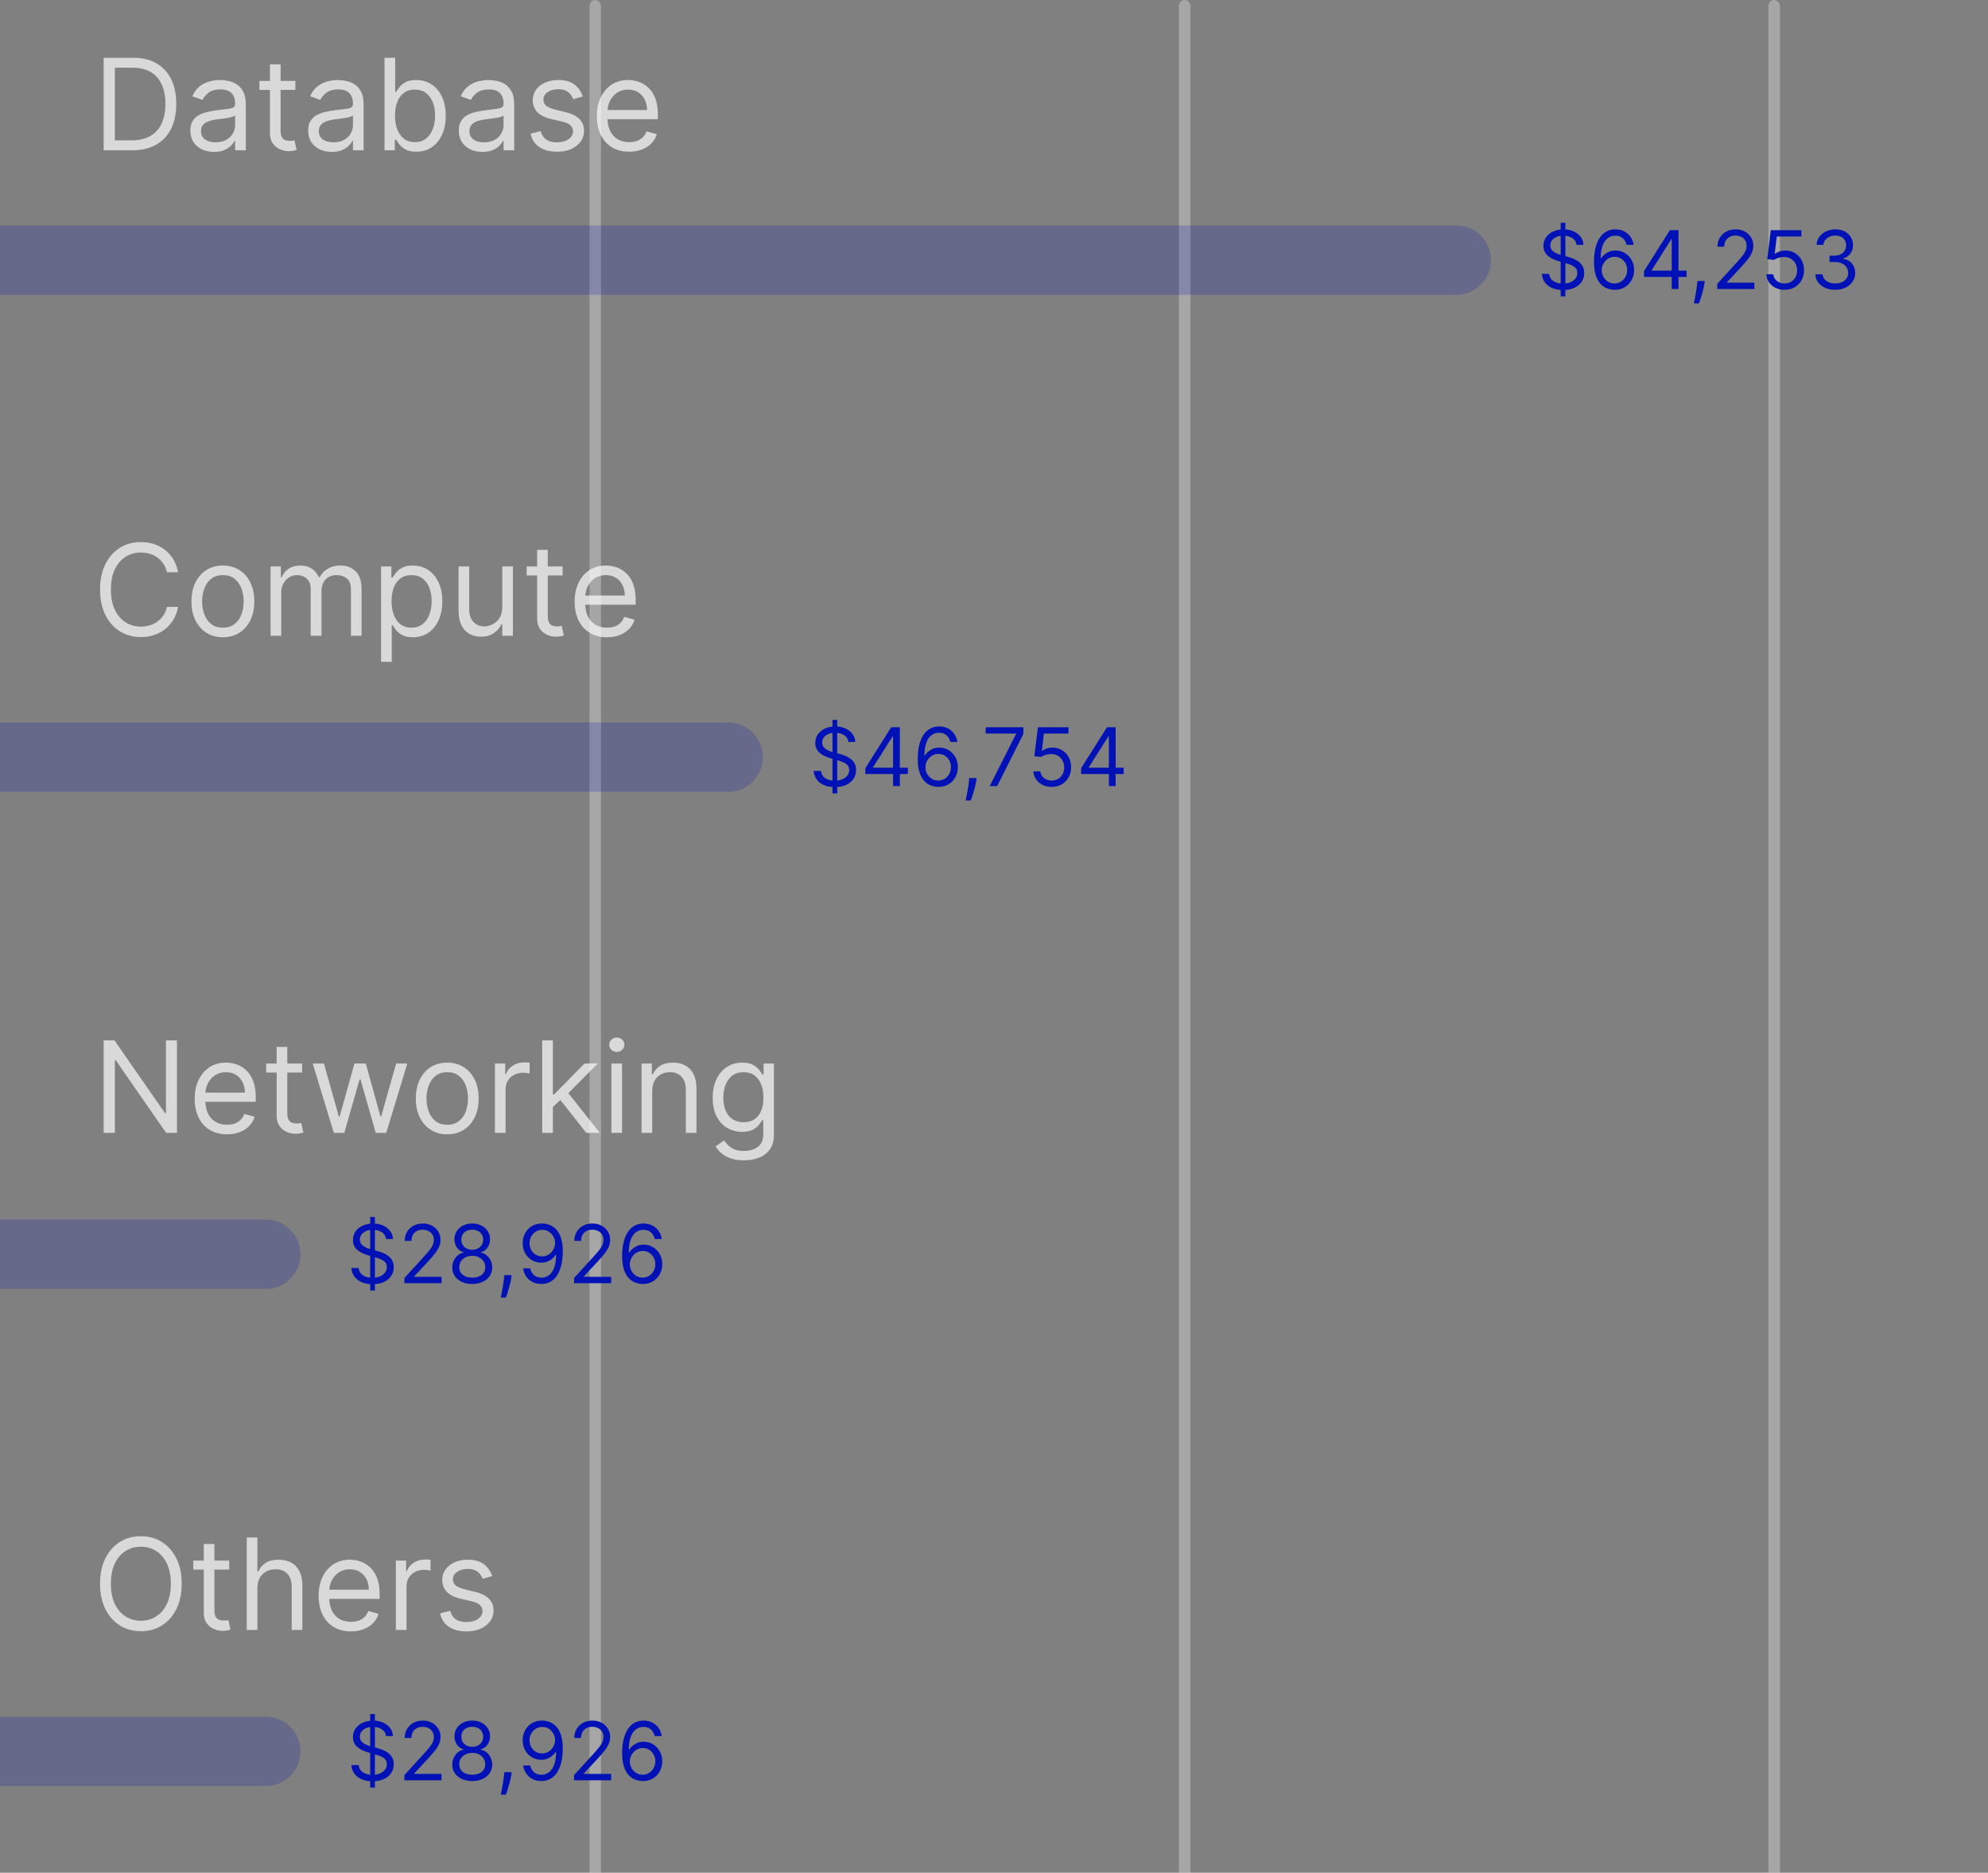 <svg width="172" height="162" viewBox="0 0 172 162" fill="none" xmlns="http://www.w3.org/2000/svg">
<rect x="0" y="0" width="172" height="162" fill="#808080" stroke="none"/>
<g clip-path="url(#clip0_1492_1084)">
<rect opacity="0.3" x="51" width="1" height="180" rx="0.5" fill="white"/>
<rect opacity="0.3" x="102" width="1" height="180" rx="0.5" fill="white"/>
<rect opacity="0.3" x="153" width="1" height="180" rx="0.5" fill="white"/>
<path opacity="0.7" d="M11.438 13H8.969V5H11.547C12.323 5 12.987 5.16 13.539 5.48C14.091 5.798 14.514 6.255 14.809 6.852C15.103 7.445 15.25 8.156 15.25 8.984C15.25 9.818 15.102 10.535 14.805 11.137C14.508 11.736 14.075 12.197 13.508 12.52C12.94 12.84 12.25 13 11.438 13ZM9.938 12.141H11.375C12.037 12.141 12.585 12.013 13.02 11.758C13.454 11.503 13.779 11.139 13.992 10.668C14.206 10.197 14.312 9.635 14.312 8.984C14.312 8.339 14.207 7.783 13.996 7.316C13.785 6.848 13.47 6.488 13.051 6.238C12.632 5.986 12.109 5.859 11.484 5.859H9.938V12.141ZM18.516 13.141C18.135 13.141 17.79 13.069 17.48 12.926C17.171 12.78 16.924 12.57 16.742 12.297C16.56 12.021 16.469 11.688 16.469 11.297C16.469 10.953 16.537 10.675 16.672 10.461C16.807 10.245 16.988 10.075 17.215 9.953C17.441 9.831 17.691 9.74 17.965 9.68C18.241 9.617 18.518 9.568 18.797 9.531C19.162 9.484 19.457 9.449 19.684 9.426C19.913 9.4 20.079 9.357 20.184 9.297C20.29 9.237 20.344 9.133 20.344 8.984V8.953C20.344 8.568 20.238 8.268 20.027 8.055C19.819 7.841 19.503 7.734 19.078 7.734C18.638 7.734 18.293 7.831 18.043 8.023C17.793 8.216 17.617 8.422 17.516 8.641L16.641 8.328C16.797 7.964 17.005 7.68 17.266 7.477C17.529 7.271 17.815 7.128 18.125 7.047C18.438 6.964 18.745 6.922 19.047 6.922C19.24 6.922 19.461 6.945 19.711 6.992C19.963 7.036 20.207 7.129 20.441 7.27C20.678 7.41 20.875 7.622 21.031 7.906C21.188 8.19 21.266 8.57 21.266 9.047V13H20.344V12.188H20.297C20.234 12.318 20.13 12.457 19.984 12.605C19.838 12.754 19.645 12.88 19.402 12.984C19.16 13.088 18.865 13.141 18.516 13.141ZM18.656 12.312C19.021 12.312 19.328 12.241 19.578 12.098C19.831 11.954 20.021 11.77 20.148 11.543C20.279 11.316 20.344 11.078 20.344 10.828V9.984C20.305 10.031 20.219 10.074 20.086 10.113C19.956 10.15 19.805 10.182 19.633 10.211C19.463 10.237 19.298 10.26 19.137 10.281C18.978 10.3 18.849 10.315 18.75 10.328C18.51 10.359 18.287 10.41 18.078 10.48C17.872 10.548 17.706 10.651 17.578 10.789C17.453 10.925 17.391 11.109 17.391 11.344C17.391 11.664 17.509 11.906 17.746 12.07C17.986 12.232 18.289 12.312 18.656 12.312ZM25.558 7V7.781H22.448V7H25.558ZM23.355 5.562H24.276V11.281C24.276 11.542 24.314 11.737 24.39 11.867C24.468 11.995 24.567 12.081 24.686 12.125C24.809 12.167 24.938 12.188 25.073 12.188C25.175 12.188 25.258 12.182 25.323 12.172C25.388 12.159 25.44 12.148 25.48 12.141L25.667 12.969C25.605 12.992 25.517 13.016 25.405 13.039C25.293 13.065 25.151 13.078 24.98 13.078C24.719 13.078 24.464 13.022 24.214 12.91C23.966 12.798 23.761 12.628 23.597 12.398C23.435 12.169 23.355 11.88 23.355 11.531V5.562ZM28.71 13.141C28.33 13.141 27.985 13.069 27.675 12.926C27.365 12.78 27.119 12.57 26.936 12.297C26.754 12.021 26.663 11.688 26.663 11.297C26.663 10.953 26.731 10.675 26.866 10.461C27.002 10.245 27.183 10.075 27.409 9.953C27.636 9.831 27.886 9.74 28.159 9.68C28.435 9.617 28.713 9.568 28.991 9.531C29.356 9.484 29.651 9.449 29.878 9.426C30.107 9.4 30.274 9.357 30.378 9.297C30.485 9.237 30.538 9.133 30.538 8.984V8.953C30.538 8.568 30.433 8.268 30.222 8.055C30.013 7.841 29.697 7.734 29.273 7.734C28.832 7.734 28.487 7.831 28.237 8.023C27.987 8.216 27.811 8.422 27.71 8.641L26.835 8.328C26.991 7.964 27.2 7.68 27.46 7.477C27.723 7.271 28.009 7.128 28.319 7.047C28.632 6.964 28.939 6.922 29.241 6.922C29.434 6.922 29.655 6.945 29.905 6.992C30.158 7.036 30.401 7.129 30.636 7.27C30.873 7.41 31.069 7.622 31.226 7.906C31.382 8.19 31.46 8.57 31.46 9.047V13H30.538V12.188H30.491C30.429 12.318 30.325 12.457 30.179 12.605C30.033 12.754 29.839 12.88 29.597 12.984C29.355 13.088 29.059 13.141 28.71 13.141ZM28.851 12.312C29.215 12.312 29.523 12.241 29.773 12.098C30.025 11.954 30.215 11.77 30.343 11.543C30.473 11.316 30.538 11.078 30.538 10.828V9.984C30.499 10.031 30.413 10.074 30.28 10.113C30.15 10.15 29.999 10.182 29.827 10.211C29.658 10.237 29.492 10.26 29.331 10.281C29.172 10.3 29.043 10.315 28.944 10.328C28.705 10.359 28.481 10.41 28.273 10.48C28.067 10.548 27.9 10.651 27.773 10.789C27.648 10.925 27.585 11.109 27.585 11.344C27.585 11.664 27.703 11.906 27.94 12.07C28.18 12.232 28.483 12.312 28.851 12.312ZM33.268 13V5H34.19V7.953H34.268C34.335 7.849 34.429 7.716 34.549 7.555C34.671 7.391 34.846 7.245 35.072 7.117C35.301 6.987 35.611 6.922 36.002 6.922C36.507 6.922 36.953 7.048 37.338 7.301C37.723 7.553 38.024 7.911 38.24 8.375C38.456 8.839 38.565 9.385 38.565 10.016C38.565 10.651 38.456 11.202 38.24 11.668C38.024 12.132 37.725 12.491 37.342 12.746C36.959 12.999 36.518 13.125 36.018 13.125C35.632 13.125 35.324 13.061 35.092 12.934C34.86 12.803 34.682 12.656 34.557 12.492C34.432 12.325 34.335 12.188 34.268 12.078H34.158V13H33.268ZM34.174 10C34.174 10.453 34.24 10.853 34.373 11.199C34.506 11.543 34.7 11.812 34.955 12.008C35.21 12.2 35.523 12.297 35.893 12.297C36.278 12.297 36.6 12.195 36.857 11.992C37.118 11.787 37.313 11.51 37.443 11.164C37.576 10.815 37.643 10.427 37.643 10C37.643 9.578 37.578 9.198 37.447 8.859C37.32 8.518 37.126 8.249 36.865 8.051C36.607 7.85 36.283 7.75 35.893 7.75C35.518 7.75 35.203 7.845 34.947 8.035C34.692 8.223 34.499 8.486 34.369 8.824C34.239 9.16 34.174 9.552 34.174 10ZM41.74 13.141C41.36 13.141 41.015 13.069 40.705 12.926C40.395 12.78 40.149 12.57 39.967 12.297C39.785 12.021 39.693 11.688 39.693 11.297C39.693 10.953 39.761 10.675 39.897 10.461C40.032 10.245 40.213 10.075 40.44 9.953C40.666 9.831 40.916 9.74 41.19 9.68C41.465 9.617 41.743 9.568 42.022 9.531C42.386 9.484 42.682 9.449 42.908 9.426C43.137 9.4 43.304 9.357 43.408 9.297C43.515 9.237 43.568 9.133 43.568 8.984V8.953C43.568 8.568 43.463 8.268 43.252 8.055C43.044 7.841 42.727 7.734 42.303 7.734C41.863 7.734 41.518 7.831 41.268 8.023C41.018 8.216 40.842 8.422 40.74 8.641L39.865 8.328C40.022 7.964 40.23 7.68 40.49 7.477C40.753 7.271 41.04 7.128 41.35 7.047C41.662 6.964 41.969 6.922 42.272 6.922C42.464 6.922 42.685 6.945 42.935 6.992C43.188 7.036 43.432 7.129 43.666 7.27C43.903 7.41 44.1 7.622 44.256 7.906C44.412 8.19 44.49 8.57 44.49 9.047V13H43.568V12.188H43.522C43.459 12.318 43.355 12.457 43.209 12.605C43.063 12.754 42.869 12.88 42.627 12.984C42.385 13.088 42.089 13.141 41.74 13.141ZM41.881 12.312C42.245 12.312 42.553 12.241 42.803 12.098C43.055 11.954 43.245 11.77 43.373 11.543C43.503 11.316 43.568 11.078 43.568 10.828V9.984C43.529 10.031 43.443 10.074 43.31 10.113C43.18 10.15 43.029 10.182 42.857 10.211C42.688 10.237 42.523 10.26 42.361 10.281C42.203 10.3 42.074 10.315 41.975 10.328C41.735 10.359 41.511 10.41 41.303 10.48C41.097 10.548 40.93 10.651 40.803 10.789C40.678 10.925 40.615 11.109 40.615 11.344C40.615 11.664 40.734 11.906 40.971 12.07C41.21 12.232 41.514 12.312 41.881 12.312ZM50.423 8.344L49.595 8.578C49.543 8.44 49.466 8.306 49.364 8.176C49.265 8.043 49.13 7.934 48.958 7.848C48.786 7.762 48.566 7.719 48.298 7.719C47.931 7.719 47.625 7.803 47.38 7.973C47.138 8.139 47.017 8.352 47.017 8.609C47.017 8.839 47.1 9.02 47.267 9.152C47.433 9.285 47.694 9.396 48.048 9.484L48.938 9.703C49.475 9.833 49.875 10.033 50.138 10.301C50.401 10.566 50.532 10.909 50.532 11.328C50.532 11.672 50.433 11.979 50.235 12.25C50.04 12.521 49.767 12.734 49.415 12.891C49.063 13.047 48.655 13.125 48.188 13.125C47.577 13.125 47.07 12.992 46.669 12.727C46.268 12.461 46.014 12.073 45.907 11.562L46.782 11.344C46.866 11.667 47.023 11.909 47.255 12.07C47.489 12.232 47.795 12.312 48.173 12.312C48.602 12.312 48.944 12.221 49.196 12.039C49.452 11.854 49.579 11.633 49.579 11.375C49.579 11.167 49.506 10.992 49.36 10.852C49.215 10.708 48.991 10.602 48.688 10.531L47.688 10.297C47.139 10.167 46.735 9.965 46.477 9.691C46.222 9.415 46.095 9.07 46.095 8.656C46.095 8.318 46.19 8.018 46.38 7.758C46.573 7.497 46.834 7.293 47.165 7.145C47.498 6.996 47.876 6.922 48.298 6.922C48.892 6.922 49.358 7.052 49.696 7.312C50.037 7.573 50.28 7.917 50.423 8.344ZM54.435 13.125C53.857 13.125 53.359 12.997 52.94 12.742C52.523 12.484 52.201 12.125 51.975 11.664C51.751 11.2 51.639 10.662 51.639 10.047C51.639 9.432 51.751 8.891 51.975 8.422C52.201 7.951 52.516 7.583 52.92 7.32C53.326 7.055 53.8 6.922 54.342 6.922C54.654 6.922 54.963 6.974 55.268 7.078C55.572 7.182 55.85 7.352 56.1 7.586C56.35 7.818 56.549 8.125 56.697 8.508C56.846 8.891 56.92 9.362 56.92 9.922V10.312H52.295V9.516H55.982C55.982 9.177 55.915 8.875 55.779 8.609C55.647 8.344 55.456 8.134 55.209 7.98C54.964 7.827 54.675 7.75 54.342 7.75C53.975 7.75 53.657 7.841 53.389 8.023C53.123 8.203 52.919 8.438 52.775 8.727C52.632 9.016 52.56 9.326 52.56 9.656V10.188C52.56 10.641 52.639 11.025 52.795 11.34C52.954 11.652 53.174 11.891 53.455 12.055C53.736 12.216 54.063 12.297 54.435 12.297C54.678 12.297 54.897 12.263 55.092 12.195C55.29 12.125 55.46 12.021 55.603 11.883C55.747 11.742 55.857 11.568 55.935 11.359L56.826 11.609C56.732 11.912 56.575 12.177 56.353 12.406C56.132 12.633 55.859 12.81 55.533 12.938C55.208 13.062 54.842 13.125 54.435 13.125Z" fill="white"/>
<path opacity="0.2" d="M0 19.5H126C127.657 19.5 129 20.843 129 22.5V22.5C129 24.157 127.657 25.5 126 25.5H0V19.5Z" fill="#0012B6"/>
<path d="M135.028 25.636V19.273H135.436V25.636H135.028ZM136.401 21.182C136.371 20.93 136.25 20.734 136.038 20.595C135.826 20.456 135.565 20.386 135.257 20.386C135.032 20.386 134.835 20.423 134.665 20.496C134.498 20.569 134.367 20.669 134.273 20.797C134.18 20.924 134.134 21.069 134.134 21.232C134.134 21.367 134.166 21.484 134.23 21.582C134.297 21.678 134.381 21.759 134.484 21.823C134.587 21.886 134.694 21.938 134.807 21.98C134.92 22.02 135.023 22.052 135.118 22.077L135.635 22.216C135.768 22.251 135.915 22.299 136.077 22.36C136.241 22.421 136.398 22.505 136.547 22.611C136.698 22.716 136.822 22.85 136.92 23.014C137.018 23.178 137.067 23.379 137.067 23.618C137.067 23.893 136.995 24.142 136.85 24.364C136.708 24.586 136.499 24.762 136.224 24.893C135.951 25.024 135.618 25.09 135.227 25.09C134.863 25.09 134.547 25.031 134.28 24.913C134.015 24.795 133.806 24.631 133.654 24.421C133.503 24.21 133.418 23.966 133.398 23.688H134.034C134.051 23.88 134.115 24.039 134.228 24.165C134.342 24.289 134.487 24.382 134.661 24.443C134.836 24.503 135.025 24.533 135.227 24.533C135.463 24.533 135.674 24.495 135.861 24.418C136.048 24.34 136.197 24.233 136.306 24.095C136.415 23.956 136.47 23.794 136.47 23.608C136.47 23.439 136.423 23.301 136.328 23.195C136.234 23.089 136.11 23.003 135.956 22.937C135.801 22.87 135.635 22.812 135.456 22.763L134.83 22.584C134.432 22.47 134.117 22.306 133.885 22.094C133.653 21.882 133.537 21.604 133.537 21.261C133.537 20.976 133.614 20.728 133.768 20.516C133.924 20.302 134.133 20.136 134.395 20.018C134.658 19.899 134.952 19.84 135.277 19.84C135.605 19.84 135.897 19.898 136.152 20.016C136.407 20.132 136.609 20.291 136.759 20.493C136.909 20.695 136.989 20.925 136.997 21.182H136.401ZM139.681 25.07C139.472 25.066 139.264 25.026 139.055 24.95C138.846 24.874 138.655 24.746 138.483 24.565C138.311 24.383 138.172 24.137 138.068 23.827C137.964 23.515 137.911 23.124 137.911 22.653C137.911 22.203 137.954 21.803 138.038 21.455C138.123 21.106 138.245 20.811 138.406 20.573C138.567 20.332 138.761 20.15 138.988 20.026C139.216 19.902 139.474 19.84 139.761 19.84C140.046 19.84 140.299 19.897 140.521 20.011C140.745 20.124 140.927 20.281 141.068 20.483C141.209 20.686 141.3 20.918 141.342 21.182H140.735C140.679 20.953 140.569 20.763 140.407 20.613C140.245 20.462 140.029 20.386 139.761 20.386C139.366 20.386 139.056 20.558 138.829 20.901C138.603 21.244 138.49 21.725 138.488 22.345H138.528C138.621 22.204 138.731 22.084 138.858 21.985C138.988 21.884 139.13 21.806 139.286 21.751C139.442 21.696 139.607 21.669 139.781 21.669C140.072 21.669 140.339 21.742 140.581 21.888C140.823 22.032 141.017 22.232 141.163 22.487C141.309 22.74 141.381 23.031 141.381 23.359C141.381 23.674 141.311 23.963 141.17 24.224C141.029 24.485 140.831 24.692 140.576 24.846C140.323 24.998 140.024 25.073 139.681 25.07ZM139.681 24.523C139.89 24.523 140.077 24.471 140.243 24.366C140.41 24.262 140.542 24.122 140.638 23.946C140.736 23.77 140.785 23.575 140.785 23.359C140.785 23.149 140.738 22.957 140.643 22.785C140.55 22.611 140.422 22.473 140.258 22.37C140.095 22.267 139.91 22.216 139.701 22.216C139.544 22.216 139.397 22.247 139.261 22.31C139.125 22.372 139.006 22.456 138.903 22.564C138.802 22.672 138.723 22.795 138.665 22.934C138.607 23.072 138.578 23.217 138.578 23.369C138.578 23.572 138.625 23.76 138.719 23.936C138.815 24.112 138.946 24.253 139.112 24.361C139.279 24.469 139.469 24.523 139.681 24.523ZM142.24 23.956V23.449L144.477 19.909H144.845V20.695H144.596L142.906 23.369V23.409H145.919V23.956H142.24ZM144.636 25V23.802V23.566V19.909H145.223V25H144.636ZM147.496 24.304L147.456 24.572C147.428 24.761 147.385 24.963 147.327 25.179C147.271 25.394 147.212 25.597 147.15 25.788C147.089 25.979 147.039 26.13 146.999 26.243H146.551C146.573 26.137 146.601 25.997 146.636 25.823C146.671 25.649 146.705 25.454 146.74 25.239C146.777 25.025 146.807 24.806 146.83 24.582L146.86 24.304H147.496ZM148.573 25V24.553L150.253 22.713C150.45 22.498 150.613 22.31 150.741 22.151C150.868 21.991 150.963 21.84 151.024 21.699C151.087 21.556 151.118 21.407 151.118 21.251C151.118 21.072 151.075 20.918 150.989 20.787C150.905 20.656 150.789 20.555 150.641 20.483C150.494 20.412 150.328 20.376 150.144 20.376C149.948 20.376 149.778 20.417 149.632 20.498C149.488 20.578 149.376 20.69 149.296 20.834C149.218 20.978 149.179 21.147 149.179 21.341H148.593C148.593 21.043 148.662 20.781 148.799 20.555C148.937 20.33 149.124 20.154 149.361 20.028C149.6 19.902 149.867 19.84 150.164 19.84C150.462 19.84 150.726 19.902 150.957 20.028C151.187 20.154 151.368 20.324 151.499 20.538C151.63 20.752 151.695 20.99 151.695 21.251C151.695 21.439 151.661 21.622 151.593 21.801C151.527 21.978 151.411 22.176 151.245 22.395C151.081 22.612 150.853 22.877 150.562 23.19L149.418 24.413V24.453H151.785V25H148.573ZM154.402 25.07C154.11 25.07 153.848 25.012 153.614 24.896C153.38 24.78 153.193 24.62 153.052 24.418C152.911 24.216 152.834 23.986 152.821 23.727H153.418C153.441 23.958 153.545 24.148 153.731 24.299C153.918 24.448 154.142 24.523 154.402 24.523C154.611 24.523 154.796 24.474 154.959 24.376C155.123 24.278 155.251 24.144 155.344 23.973C155.439 23.801 155.486 23.606 155.486 23.389C155.486 23.167 155.437 22.969 155.339 22.795C155.243 22.619 155.111 22.481 154.941 22.38C154.772 22.279 154.579 22.227 154.362 22.226C154.207 22.224 154.047 22.248 153.883 22.298C153.718 22.346 153.583 22.408 153.477 22.484L152.901 22.415L153.209 19.909H155.854V20.456H153.726L153.547 21.957H153.577C153.681 21.875 153.812 21.806 153.97 21.751C154.127 21.696 154.291 21.669 154.462 21.669C154.773 21.669 155.051 21.744 155.294 21.893C155.54 22.04 155.732 22.242 155.871 22.499C156.012 22.756 156.082 23.049 156.082 23.379C156.082 23.704 156.01 23.994 155.864 24.249C155.72 24.503 155.521 24.703 155.267 24.851C155.014 24.997 154.725 25.07 154.402 25.07ZM158.79 25.07C158.462 25.07 158.17 25.013 157.913 24.901C157.657 24.788 157.454 24.631 157.304 24.431C157.154 24.229 157.073 23.994 157.06 23.727H157.686C157.7 23.891 157.756 24.033 157.855 24.152C157.955 24.27 158.085 24.361 158.246 24.426C158.406 24.49 158.585 24.523 158.78 24.523C158.999 24.523 159.193 24.485 159.362 24.408C159.531 24.332 159.663 24.226 159.76 24.09C159.856 23.954 159.904 23.797 159.904 23.618C159.904 23.431 159.857 23.266 159.765 23.123C159.672 22.979 159.536 22.866 159.357 22.785C159.178 22.704 158.959 22.663 158.701 22.663H158.293V22.116H158.701C158.903 22.116 159.08 22.08 159.233 22.007C159.387 21.934 159.507 21.831 159.593 21.699C159.681 21.566 159.725 21.41 159.725 21.232C159.725 21.059 159.687 20.909 159.61 20.782C159.534 20.654 159.426 20.555 159.287 20.483C159.15 20.412 158.987 20.376 158.8 20.376C158.624 20.376 158.459 20.409 158.303 20.473C158.149 20.536 158.023 20.628 157.925 20.749C157.827 20.869 157.774 21.013 157.766 21.182H157.169C157.179 20.915 157.26 20.681 157.411 20.481C157.561 20.279 157.759 20.121 158.002 20.009C158.247 19.896 158.517 19.84 158.81 19.84C159.125 19.84 159.395 19.903 159.62 20.031C159.846 20.157 160.019 20.323 160.14 20.53C160.261 20.738 160.321 20.961 160.321 21.202C160.321 21.488 160.246 21.733 160.095 21.935C159.946 22.137 159.743 22.277 159.486 22.355V22.395C159.808 22.448 160.059 22.585 160.239 22.805C160.42 23.024 160.51 23.295 160.51 23.618C160.51 23.895 160.435 24.143 160.284 24.364C160.135 24.582 159.931 24.755 159.673 24.881C159.414 25.007 159.12 25.07 158.79 25.07Z" fill="#0012B6"/>
<path opacity="0.7" d="M15.406 49.5H14.438C14.38 49.221 14.28 48.977 14.137 48.766C13.996 48.555 13.824 48.378 13.621 48.234C13.421 48.089 13.198 47.979 12.953 47.906C12.708 47.833 12.453 47.797 12.188 47.797C11.703 47.797 11.264 47.919 10.871 48.164C10.48 48.409 10.169 48.77 9.938 49.246C9.708 49.723 9.594 50.307 9.594 51C9.594 51.693 9.708 52.277 9.938 52.754C10.169 53.23 10.48 53.591 10.871 53.836C11.264 54.081 11.703 54.203 12.188 54.203C12.453 54.203 12.708 54.167 12.953 54.094C13.198 54.021 13.421 53.913 13.621 53.77C13.824 53.624 13.996 53.445 14.137 53.234C14.28 53.021 14.38 52.776 14.438 52.5H15.406C15.333 52.909 15.2 53.275 15.008 53.598C14.815 53.921 14.575 54.195 14.289 54.422C14.003 54.646 13.681 54.816 13.324 54.934C12.97 55.051 12.591 55.109 12.188 55.109C11.505 55.109 10.898 54.943 10.367 54.609C9.836 54.276 9.418 53.802 9.113 53.188C8.809 52.573 8.656 51.844 8.656 51C8.656 50.156 8.809 49.427 9.113 48.812C9.418 48.198 9.836 47.724 10.367 47.391C10.898 47.057 11.505 46.891 12.188 46.891C12.591 46.891 12.97 46.949 13.324 47.066C13.681 47.184 14.003 47.355 14.289 47.582C14.575 47.806 14.815 48.079 15.008 48.402C15.2 48.723 15.333 49.089 15.406 49.5ZM19.284 55.125C18.742 55.125 18.267 54.996 17.858 54.738C17.452 54.48 17.134 54.12 16.905 53.656C16.679 53.193 16.565 52.651 16.565 52.031C16.565 51.406 16.679 50.861 16.905 50.395C17.134 49.928 17.452 49.566 17.858 49.309C18.267 49.051 18.742 48.922 19.284 48.922C19.826 48.922 20.3 49.051 20.706 49.309C21.115 49.566 21.433 49.928 21.659 50.395C21.888 50.861 22.003 51.406 22.003 52.031C22.003 52.651 21.888 53.193 21.659 53.656C21.433 54.12 21.115 54.48 20.706 54.738C20.3 54.996 19.826 55.125 19.284 55.125ZM19.284 54.297C19.696 54.297 20.034 54.191 20.3 53.98C20.565 53.77 20.762 53.492 20.89 53.148C21.017 52.805 21.081 52.432 21.081 52.031C21.081 51.63 21.017 51.257 20.89 50.91C20.762 50.564 20.565 50.284 20.3 50.07C20.034 49.857 19.696 49.75 19.284 49.75C18.873 49.75 18.534 49.857 18.269 50.07C18.003 50.284 17.806 50.564 17.679 50.91C17.551 51.257 17.487 51.63 17.487 52.031C17.487 52.432 17.551 52.805 17.679 53.148C17.806 53.492 18.003 53.77 18.269 53.98C18.534 54.191 18.873 54.297 19.284 54.297ZM23.41 55V49H24.301V49.938H24.379C24.504 49.617 24.706 49.368 24.984 49.191C25.263 49.012 25.598 48.922 25.988 48.922C26.384 48.922 26.713 49.012 26.977 49.191C27.242 49.368 27.449 49.617 27.598 49.938H27.66C27.814 49.628 28.044 49.382 28.352 49.199C28.659 49.014 29.027 48.922 29.457 48.922C29.994 48.922 30.432 49.09 30.773 49.426C31.115 49.759 31.285 50.279 31.285 50.984V55H30.363V50.984C30.363 50.542 30.242 50.225 30 50.035C29.758 49.845 29.473 49.75 29.145 49.75C28.723 49.75 28.396 49.878 28.164 50.133C27.932 50.385 27.816 50.706 27.816 51.094V55H26.879V50.891C26.879 50.55 26.768 50.275 26.547 50.066C26.326 49.855 26.04 49.75 25.691 49.75C25.452 49.75 25.228 49.814 25.02 49.941C24.814 50.069 24.647 50.246 24.52 50.473C24.395 50.697 24.332 50.956 24.332 51.25V55H23.41ZM32.971 57.25V49H33.861V49.953H33.971C34.038 49.849 34.132 49.716 34.252 49.555C34.374 49.391 34.549 49.245 34.775 49.117C35.005 48.987 35.315 48.922 35.705 48.922C36.21 48.922 36.656 49.048 37.041 49.301C37.426 49.553 37.727 49.911 37.943 50.375C38.16 50.839 38.268 51.385 38.268 52.016C38.268 52.651 38.16 53.202 37.943 53.668C37.727 54.132 37.428 54.491 37.045 54.746C36.662 54.999 36.221 55.125 35.721 55.125C35.335 55.125 35.027 55.061 34.795 54.934C34.563 54.803 34.385 54.656 34.26 54.492C34.135 54.325 34.038 54.188 33.971 54.078H33.893V57.25H32.971ZM33.877 52C33.877 52.453 33.943 52.853 34.076 53.199C34.209 53.543 34.403 53.812 34.658 54.008C34.913 54.2 35.226 54.297 35.596 54.297C35.981 54.297 36.303 54.195 36.56 53.992C36.821 53.786 37.016 53.51 37.147 53.164C37.279 52.815 37.346 52.427 37.346 52C37.346 51.578 37.281 51.198 37.15 50.859C37.023 50.518 36.829 50.249 36.568 50.051C36.31 49.85 35.986 49.75 35.596 49.75C35.221 49.75 34.906 49.845 34.65 50.035C34.395 50.223 34.203 50.486 34.072 50.824C33.942 51.16 33.877 51.552 33.877 52ZM43.455 52.547V49H44.377V55H43.455V53.984H43.393C43.252 54.289 43.033 54.548 42.736 54.762C42.44 54.973 42.065 55.078 41.611 55.078C41.236 55.078 40.903 54.996 40.611 54.832C40.32 54.665 40.09 54.415 39.924 54.082C39.757 53.746 39.674 53.323 39.674 52.812V49H40.596V52.75C40.596 53.188 40.718 53.536 40.963 53.797C41.21 54.057 41.525 54.188 41.908 54.188C42.137 54.188 42.37 54.129 42.607 54.012C42.847 53.895 43.047 53.715 43.209 53.473C43.373 53.23 43.455 52.922 43.455 52.547ZM48.675 49V49.781H45.565V49H48.675ZM46.472 47.562H47.394V53.281C47.394 53.542 47.431 53.737 47.507 53.867C47.585 53.995 47.684 54.081 47.804 54.125C47.926 54.167 48.055 54.188 48.19 54.188C48.292 54.188 48.375 54.182 48.44 54.172C48.505 54.159 48.558 54.148 48.597 54.141L48.784 54.969C48.722 54.992 48.634 55.016 48.523 55.039C48.41 55.065 48.269 55.078 48.097 55.078C47.836 55.078 47.581 55.022 47.331 54.91C47.084 54.798 46.878 54.628 46.714 54.398C46.552 54.169 46.472 53.88 46.472 53.531V47.562ZM52.513 55.125C51.935 55.125 51.436 54.997 51.017 54.742C50.6 54.484 50.278 54.125 50.052 53.664C49.828 53.2 49.716 52.661 49.716 52.047C49.716 51.432 49.828 50.891 50.052 50.422C50.278 49.95 50.593 49.583 50.997 49.32C51.403 49.055 51.877 48.922 52.419 48.922C52.731 48.922 53.04 48.974 53.345 49.078C53.649 49.182 53.927 49.352 54.177 49.586C54.427 49.818 54.626 50.125 54.774 50.508C54.923 50.891 54.997 51.362 54.997 51.922V52.312H50.372V51.516H54.06C54.06 51.177 53.992 50.875 53.856 50.609C53.724 50.344 53.533 50.134 53.286 49.98C53.041 49.827 52.752 49.75 52.419 49.75C52.052 49.75 51.734 49.841 51.466 50.023C51.2 50.203 50.996 50.438 50.852 50.727C50.709 51.016 50.638 51.325 50.638 51.656V52.188C50.638 52.641 50.716 53.025 50.872 53.34C51.031 53.652 51.251 53.891 51.532 54.055C51.813 54.216 52.14 54.297 52.513 54.297C52.755 54.297 52.974 54.263 53.169 54.195C53.367 54.125 53.537 54.021 53.681 53.883C53.824 53.742 53.935 53.568 54.013 53.359L54.903 53.609C54.81 53.911 54.652 54.177 54.431 54.406C54.209 54.633 53.936 54.81 53.61 54.938C53.285 55.062 52.919 55.125 52.513 55.125Z" fill="white"/>
<path opacity="0.2" d="M0 62.5H63C64.657 62.5 66 63.843 66 65.5V65.5C66 67.157 64.657 68.5 63 68.5H0V62.5Z" fill="#0012B6"/>
<path d="M72.028 68.636V62.273H72.436V68.636H72.028ZM73.401 64.182C73.371 63.93 73.25 63.734 73.038 63.595C72.826 63.456 72.565 63.386 72.257 63.386C72.032 63.386 71.835 63.423 71.665 63.496C71.498 63.569 71.367 63.669 71.273 63.797C71.18 63.924 71.133 64.069 71.133 64.231C71.133 64.367 71.166 64.484 71.231 64.582C71.297 64.678 71.381 64.758 71.484 64.823C71.587 64.886 71.695 64.938 71.807 64.98C71.92 65.019 72.023 65.052 72.118 65.077L72.635 65.216C72.767 65.251 72.915 65.299 73.077 65.36C73.242 65.421 73.398 65.505 73.547 65.611C73.698 65.716 73.822 65.85 73.92 66.014C74.018 66.178 74.067 66.379 74.067 66.618C74.067 66.893 73.995 67.142 73.85 67.364C73.708 67.586 73.499 67.762 73.224 67.893C72.951 68.024 72.618 68.09 72.227 68.09C71.863 68.09 71.547 68.031 71.28 67.913C71.015 67.795 70.806 67.631 70.654 67.421C70.503 67.21 70.418 66.966 70.398 66.688H71.034C71.051 66.88 71.115 67.039 71.228 67.165C71.342 67.289 71.487 67.382 71.66 67.443C71.836 67.503 72.025 67.533 72.227 67.533C72.463 67.533 72.674 67.495 72.861 67.418C73.048 67.34 73.197 67.233 73.306 67.095C73.415 66.956 73.47 66.794 73.47 66.608C73.47 66.439 73.423 66.301 73.329 66.195C73.234 66.089 73.11 66.003 72.956 65.937C72.802 65.871 72.635 65.812 72.456 65.763L71.829 65.584C71.432 65.469 71.117 65.306 70.885 65.094C70.653 64.882 70.537 64.604 70.537 64.261C70.537 63.976 70.614 63.728 70.768 63.516C70.924 63.302 71.133 63.136 71.394 63.019C71.658 62.899 71.952 62.84 72.277 62.84C72.605 62.84 72.897 62.898 73.152 63.016C73.407 63.132 73.609 63.291 73.758 63.493C73.909 63.695 73.989 63.925 73.997 64.182H73.401ZM74.871 66.956V66.449L77.109 62.909H77.477V63.695H77.228L75.538 66.369V66.409H78.55V66.956H74.871ZM77.268 68V66.802V66.566V62.909H77.855V68H77.268ZM81.172 68.07C80.964 68.066 80.755 68.026 80.546 67.95C80.337 67.874 80.147 67.746 79.974 67.565C79.802 67.383 79.663 67.137 79.559 66.827C79.455 66.515 79.403 66.124 79.403 65.653C79.403 65.203 79.445 64.803 79.529 64.455C79.614 64.106 79.736 63.811 79.897 63.573C80.058 63.333 80.252 63.15 80.479 63.026C80.708 62.902 80.965 62.84 81.252 62.84C81.537 62.84 81.79 62.897 82.013 63.011C82.236 63.124 82.419 63.281 82.559 63.483C82.7 63.685 82.791 63.918 82.833 64.182H82.226C82.17 63.953 82.061 63.763 81.898 63.613C81.736 63.462 81.52 63.386 81.252 63.386C80.858 63.386 80.547 63.558 80.32 63.901C80.094 64.244 79.981 64.725 79.979 65.345H80.019C80.112 65.204 80.222 65.084 80.35 64.985C80.479 64.884 80.621 64.806 80.777 64.751C80.933 64.696 81.098 64.669 81.272 64.669C81.564 64.669 81.83 64.742 82.072 64.888C82.314 65.032 82.508 65.232 82.654 65.487C82.8 65.74 82.873 66.031 82.873 66.359C82.873 66.674 82.802 66.963 82.661 67.224C82.52 67.485 82.323 67.692 82.067 67.846C81.814 67.998 81.515 68.073 81.172 68.07ZM81.172 67.523C81.381 67.523 81.569 67.471 81.734 67.366C81.902 67.262 82.033 67.122 82.129 66.946C82.227 66.77 82.276 66.575 82.276 66.359C82.276 66.149 82.229 65.957 82.134 65.785C82.042 65.611 81.913 65.473 81.749 65.37C81.587 65.267 81.401 65.216 81.192 65.216C81.035 65.216 80.888 65.247 80.752 65.31C80.616 65.372 80.497 65.456 80.394 65.564C80.293 65.672 80.214 65.795 80.156 65.934C80.098 66.072 80.069 66.217 80.069 66.369C80.069 66.572 80.116 66.76 80.21 66.936C80.306 67.112 80.437 67.253 80.603 67.361C80.77 67.469 80.96 67.523 81.172 67.523ZM84.496 67.304L84.456 67.572C84.428 67.761 84.385 67.963 84.327 68.179C84.27 68.394 84.212 68.597 84.15 68.788C84.089 68.979 84.038 69.13 83.999 69.243H83.551C83.573 69.137 83.601 68.997 83.636 68.823C83.671 68.649 83.705 68.454 83.74 68.239C83.777 68.025 83.806 67.806 83.83 67.582L83.86 67.304H84.496ZM85.629 68L87.906 63.496V63.456H85.281V62.909H88.543V63.486L86.276 68H85.629ZM90.992 68.07C90.7 68.07 90.438 68.012 90.204 67.896C89.97 67.78 89.783 67.621 89.642 67.418C89.501 67.216 89.424 66.986 89.411 66.727H90.007C90.031 66.958 90.135 67.148 90.321 67.299C90.508 67.448 90.732 67.523 90.992 67.523C91.201 67.523 91.386 67.474 91.549 67.376C91.713 67.278 91.841 67.144 91.934 66.973C92.028 66.801 92.076 66.606 92.076 66.389C92.076 66.167 92.027 65.969 91.929 65.795C91.833 65.619 91.7 65.481 91.531 65.38C91.362 65.279 91.169 65.228 90.952 65.226C90.796 65.224 90.636 65.248 90.472 65.298C90.308 65.346 90.173 65.408 90.067 65.484L89.49 65.415L89.799 62.909H92.444V63.456H90.316L90.137 64.957H90.167C90.271 64.874 90.402 64.806 90.559 64.751C90.717 64.696 90.881 64.669 91.052 64.669C91.363 64.669 91.641 64.744 91.884 64.893C92.13 65.04 92.322 65.242 92.461 65.499C92.602 65.756 92.672 66.049 92.672 66.379C92.672 66.704 92.599 66.994 92.454 67.249C92.309 67.503 92.111 67.703 91.857 67.851C91.603 67.997 91.315 68.07 90.992 68.07ZM93.54 66.956V66.449L95.778 62.909H96.146V63.695H95.897L94.207 66.369V66.409H97.219V66.956H93.54ZM95.937 68V66.802V66.566V62.909H96.523V68H95.937Z" fill="#0012B6"/>
<path opacity="0.7" d="M15.312 90V98H14.375L10.016 91.719H9.938V98H8.969V90H9.906L14.281 96.297H14.359V90H15.312ZM19.642 98.125C19.064 98.125 18.565 97.997 18.145 97.742C17.729 97.484 17.407 97.125 17.181 96.664C16.957 96.201 16.845 95.662 16.845 95.047C16.845 94.432 16.957 93.891 17.181 93.422C17.407 92.951 17.722 92.583 18.126 92.32C18.532 92.055 19.006 91.922 19.548 91.922C19.86 91.922 20.169 91.974 20.474 92.078C20.778 92.182 21.056 92.352 21.306 92.586C21.556 92.818 21.755 93.125 21.903 93.508C22.052 93.891 22.126 94.362 22.126 94.922V95.312H17.501V94.516H21.189C21.189 94.177 21.121 93.875 20.985 93.609C20.852 93.344 20.662 93.134 20.415 92.981C20.17 92.827 19.881 92.75 19.548 92.75C19.181 92.75 18.863 92.841 18.595 93.023C18.329 93.203 18.125 93.438 17.981 93.727C17.838 94.016 17.767 94.326 17.767 94.656V95.188C17.767 95.641 17.845 96.025 18.001 96.34C18.16 96.652 18.38 96.891 18.661 97.055C18.942 97.216 19.269 97.297 19.642 97.297C19.884 97.297 20.102 97.263 20.298 97.195C20.496 97.125 20.666 97.021 20.81 96.883C20.953 96.742 21.064 96.568 21.142 96.359L22.032 96.609C21.939 96.912 21.781 97.177 21.56 97.406C21.338 97.633 21.065 97.81 20.739 97.938C20.414 98.062 20.048 98.125 19.642 98.125ZM26.138 92V92.781H23.028V92H26.138ZM23.935 90.562H24.856V96.281C24.856 96.542 24.894 96.737 24.97 96.867C25.048 96.995 25.147 97.081 25.267 97.125C25.389 97.167 25.518 97.188 25.653 97.188C25.755 97.188 25.838 97.182 25.903 97.172C25.968 97.159 26.02 97.148 26.06 97.141L26.247 97.969C26.185 97.992 26.097 98.016 25.985 98.039C25.873 98.065 25.731 98.078 25.56 98.078C25.299 98.078 25.044 98.022 24.794 97.91C24.547 97.798 24.341 97.628 24.177 97.398C24.015 97.169 23.935 96.88 23.935 96.531V90.562ZM28.884 98L27.056 92H28.024L29.321 96.594H29.384L30.665 92H31.649L32.915 96.578H32.977L34.274 92H35.243L33.415 98H32.509L31.196 93.391H31.102L29.79 98H28.884ZM38.695 98.125C38.154 98.125 37.678 97.996 37.27 97.738C36.863 97.481 36.546 97.12 36.316 96.656C36.09 96.193 35.977 95.651 35.977 95.031C35.977 94.406 36.09 93.861 36.316 93.394C36.546 92.928 36.863 92.566 37.27 92.309C37.678 92.051 38.154 91.922 38.695 91.922C39.237 91.922 39.711 92.051 40.117 92.309C40.526 92.566 40.844 92.928 41.07 93.394C41.3 93.861 41.414 94.406 41.414 95.031C41.414 95.651 41.3 96.193 41.07 96.656C40.844 97.12 40.526 97.481 40.117 97.738C39.711 97.996 39.237 98.125 38.695 98.125ZM38.695 97.297C39.107 97.297 39.445 97.191 39.711 96.981C39.977 96.769 40.173 96.492 40.301 96.148C40.428 95.805 40.492 95.432 40.492 95.031C40.492 94.63 40.428 94.257 40.301 93.91C40.173 93.564 39.977 93.284 39.711 93.07C39.445 92.857 39.107 92.75 38.695 92.75C38.284 92.75 37.945 92.857 37.68 93.07C37.414 93.284 37.217 93.564 37.09 93.91C36.962 94.257 36.898 94.63 36.898 95.031C36.898 95.432 36.962 95.805 37.09 96.148C37.217 96.492 37.414 96.769 37.68 96.981C37.945 97.191 38.284 97.297 38.695 97.297ZM42.821 98V92H43.712V92.906H43.774C43.884 92.609 44.082 92.368 44.368 92.184C44.655 91.999 44.977 91.906 45.337 91.906C45.405 91.906 45.489 91.908 45.591 91.91C45.692 91.913 45.769 91.917 45.821 91.922V92.859C45.79 92.852 45.718 92.84 45.606 92.824C45.497 92.806 45.381 92.797 45.259 92.797C44.967 92.797 44.707 92.858 44.477 92.981C44.251 93.1 44.071 93.267 43.938 93.481C43.808 93.691 43.743 93.932 43.743 94.203V98H42.821ZM47.773 95.812L47.758 94.672H47.945L50.57 92H51.711L48.914 94.828H48.836L47.773 95.812ZM46.914 98V90H47.836V98H46.914ZM50.727 98L48.383 95.031L49.039 94.391L51.898 98H50.727ZM52.898 98V92H53.819V98H52.898ZM53.366 91C53.187 91 53.032 90.939 52.901 90.816C52.774 90.694 52.71 90.547 52.71 90.375C52.71 90.203 52.774 90.056 52.901 89.934C53.032 89.811 53.187 89.75 53.366 89.75C53.546 89.75 53.7 89.811 53.827 89.934C53.957 90.056 54.023 90.203 54.023 90.375C54.023 90.547 53.957 90.694 53.827 90.816C53.7 90.939 53.546 91 53.366 91ZM56.43 94.391V98H55.508V92H56.398V92.938H56.477C56.617 92.633 56.831 92.388 57.117 92.203C57.404 92.016 57.773 91.922 58.227 91.922C58.633 91.922 58.988 92.005 59.293 92.172C59.598 92.336 59.835 92.586 60.004 92.922C60.173 93.255 60.258 93.677 60.258 94.188V98H59.336V94.25C59.336 93.779 59.214 93.412 58.969 93.148C58.724 92.883 58.388 92.75 57.961 92.75C57.667 92.75 57.404 92.814 57.172 92.941C56.943 93.069 56.762 93.255 56.629 93.5C56.496 93.745 56.43 94.042 56.43 94.391ZM64.364 100.375C63.919 100.375 63.536 100.318 63.216 100.203C62.895 100.091 62.629 99.943 62.415 99.758C62.204 99.576 62.036 99.38 61.911 99.172L62.645 98.656C62.729 98.766 62.834 98.891 62.962 99.031C63.09 99.174 63.264 99.298 63.485 99.402C63.709 99.509 64.002 99.562 64.364 99.562C64.849 99.562 65.248 99.445 65.564 99.211C65.879 98.977 66.036 98.609 66.036 98.109V96.891H65.958C65.89 97 65.794 97.135 65.669 97.297C65.546 97.456 65.37 97.598 65.138 97.723C64.909 97.845 64.599 97.906 64.208 97.906C63.724 97.906 63.289 97.792 62.903 97.562C62.52 97.333 62.217 97 61.993 96.562C61.772 96.125 61.661 95.594 61.661 94.969C61.661 94.354 61.769 93.819 61.985 93.363C62.202 92.905 62.502 92.551 62.888 92.301C63.273 92.048 63.718 91.922 64.224 91.922C64.614 91.922 64.924 91.987 65.153 92.117C65.385 92.245 65.562 92.391 65.685 92.555C65.81 92.716 65.906 92.849 65.974 92.953H66.067V92H66.958V98.172C66.958 98.688 66.841 99.107 66.606 99.43C66.375 99.755 66.062 99.993 65.669 100.145C65.278 100.298 64.843 100.375 64.364 100.375ZM64.333 97.078C64.703 97.078 65.015 96.993 65.27 96.824C65.526 96.655 65.72 96.412 65.853 96.094C65.985 95.776 66.052 95.396 66.052 94.953C66.052 94.521 65.987 94.139 65.856 93.809C65.726 93.478 65.534 93.219 65.278 93.031C65.023 92.844 64.708 92.75 64.333 92.75C63.942 92.75 63.617 92.849 63.356 93.047C63.099 93.245 62.905 93.51 62.774 93.844C62.647 94.177 62.583 94.547 62.583 94.953C62.583 95.37 62.648 95.738 62.778 96.059C62.911 96.376 63.106 96.626 63.364 96.809C63.625 96.988 63.948 97.078 64.333 97.078Z" fill="white"/>
<path opacity="0.2" d="M0 105.5H23C24.657 105.5 26 106.843 26 108.5V108.5C26 110.157 24.657 111.5 23 111.5H0V105.5Z" fill="#0012B6"/>
<path d="M32.028 111.636V105.273H32.436V111.636H32.028ZM33.401 107.182C33.371 106.93 33.25 106.734 33.038 106.595C32.825 106.456 32.565 106.386 32.257 106.386C32.032 106.386 31.834 106.423 31.666 106.496C31.498 106.569 31.367 106.669 31.273 106.797C31.18 106.924 31.134 107.069 31.134 107.232C31.134 107.367 31.166 107.484 31.23 107.582C31.297 107.678 31.381 107.759 31.484 107.823C31.587 107.886 31.695 107.938 31.807 107.98C31.92 108.02 32.023 108.052 32.118 108.077L32.635 108.216C32.767 108.251 32.915 108.299 33.077 108.36C33.242 108.421 33.398 108.505 33.547 108.611C33.698 108.716 33.822 108.85 33.92 109.014C34.018 109.178 34.067 109.379 34.067 109.618C34.067 109.893 33.995 110.142 33.85 110.364C33.708 110.586 33.499 110.762 33.224 110.893C32.951 111.024 32.618 111.089 32.227 111.089C31.863 111.089 31.547 111.031 31.28 110.913C31.015 110.795 30.806 110.631 30.654 110.421C30.503 110.21 30.418 109.966 30.398 109.688H31.034C31.051 109.88 31.115 110.039 31.228 110.165C31.342 110.289 31.486 110.382 31.66 110.443C31.836 110.503 32.025 110.533 32.227 110.533C32.463 110.533 32.674 110.495 32.861 110.418C33.048 110.34 33.197 110.233 33.306 110.095C33.416 109.956 33.47 109.794 33.47 109.608C33.47 109.439 33.423 109.301 33.328 109.195C33.234 109.089 33.11 109.003 32.956 108.937C32.801 108.871 32.635 108.812 32.456 108.763L31.829 108.584C31.432 108.469 31.117 108.306 30.885 108.094C30.653 107.882 30.537 107.604 30.537 107.261C30.537 106.976 30.614 106.728 30.768 106.516C30.924 106.302 31.133 106.136 31.395 106.018C31.658 105.899 31.952 105.839 32.277 105.839C32.605 105.839 32.897 105.898 33.152 106.016C33.407 106.132 33.609 106.291 33.758 106.493C33.909 106.695 33.989 106.925 33.997 107.182H33.401ZM34.991 111V110.553L36.671 108.713C36.868 108.498 37.031 108.31 37.158 108.151C37.286 107.991 37.38 107.84 37.442 107.699C37.505 107.556 37.536 107.407 37.536 107.251C37.536 107.072 37.493 106.917 37.407 106.787C37.322 106.656 37.206 106.555 37.059 106.483C36.911 106.412 36.746 106.376 36.562 106.376C36.366 106.376 36.196 106.417 36.05 106.498C35.906 106.578 35.794 106.69 35.714 106.834C35.636 106.978 35.597 107.147 35.597 107.341H35.011C35.011 107.043 35.08 106.781 35.217 106.555C35.355 106.33 35.542 106.154 35.779 106.028C36.017 105.902 36.285 105.839 36.582 105.839C36.88 105.839 37.144 105.902 37.375 106.028C37.605 106.154 37.786 106.324 37.917 106.538C38.048 106.752 38.113 106.99 38.113 107.251C38.113 107.439 38.079 107.622 38.011 107.801C37.945 107.978 37.829 108.176 37.663 108.395C37.499 108.612 37.271 108.877 36.98 109.19L35.836 110.413V110.453H38.203V111H34.991ZM40.86 111.07C40.518 111.07 40.217 111.009 39.955 110.888C39.695 110.766 39.492 110.597 39.346 110.384C39.2 110.168 39.128 109.923 39.13 109.648C39.128 109.432 39.17 109.233 39.257 109.051C39.343 108.867 39.46 108.714 39.609 108.591C39.76 108.467 39.928 108.388 40.114 108.355V108.325C39.87 108.262 39.677 108.126 39.532 107.915C39.388 107.703 39.317 107.462 39.319 107.192C39.317 106.933 39.382 106.702 39.515 106.498C39.648 106.294 39.83 106.134 40.062 106.016C40.295 105.898 40.562 105.839 40.86 105.839C41.155 105.839 41.418 105.898 41.65 106.016C41.882 106.134 42.065 106.294 42.197 106.498C42.331 106.702 42.399 106.933 42.401 107.192C42.399 107.462 42.326 107.703 42.18 107.915C42.036 108.126 41.844 108.262 41.606 108.325V108.355C41.789 108.388 41.955 108.467 42.103 108.591C42.25 108.714 42.368 108.867 42.456 109.051C42.544 109.233 42.588 109.432 42.59 109.648C42.588 109.923 42.514 110.168 42.366 110.384C42.22 110.597 42.017 110.766 41.757 110.888C41.499 111.009 41.2 111.07 40.86 111.07ZM40.86 110.523C41.09 110.523 41.289 110.485 41.456 110.411C41.624 110.336 41.753 110.231 41.844 110.095C41.935 109.959 41.982 109.8 41.983 109.618C41.982 109.426 41.932 109.256 41.834 109.108C41.736 108.961 41.603 108.845 41.434 108.76C41.267 108.676 41.075 108.634 40.86 108.634C40.643 108.634 40.449 108.676 40.278 108.76C40.109 108.845 39.976 108.961 39.878 109.108C39.782 109.256 39.735 109.426 39.736 109.618C39.735 109.8 39.779 109.959 39.868 110.095C39.959 110.231 40.089 110.336 40.258 110.411C40.427 110.485 40.628 110.523 40.86 110.523ZM40.86 108.107C41.042 108.107 41.204 108.07 41.344 107.997C41.487 107.924 41.599 107.822 41.68 107.691C41.761 107.56 41.803 107.407 41.804 107.232C41.803 107.059 41.762 106.909 41.683 106.782C41.603 106.652 41.493 106.553 41.352 106.483C41.211 106.412 41.047 106.376 40.86 106.376C40.669 106.376 40.503 106.412 40.36 106.483C40.218 106.553 40.108 106.652 40.03 106.782C39.952 106.909 39.914 107.059 39.915 107.232C39.914 107.407 39.953 107.56 40.032 107.691C40.113 107.822 40.225 107.924 40.368 107.997C40.51 108.07 40.674 108.107 40.86 108.107ZM44.27 110.304L44.231 110.572C44.202 110.761 44.159 110.964 44.101 111.179C44.045 111.394 43.986 111.597 43.925 111.788C43.864 111.979 43.813 112.13 43.773 112.243H43.326C43.347 112.137 43.375 111.997 43.41 111.823C43.445 111.649 43.48 111.454 43.515 111.239C43.551 111.025 43.581 110.806 43.604 110.582L43.634 110.304H44.27ZM46.92 105.839C47.129 105.841 47.338 105.881 47.547 105.959C47.755 106.037 47.946 106.166 48.118 106.347C48.291 106.526 48.429 106.77 48.533 107.08C48.638 107.39 48.69 107.778 48.69 108.246C48.69 108.698 48.647 109.1 48.561 109.451C48.476 109.801 48.354 110.096 48.193 110.336C48.034 110.577 47.84 110.759 47.611 110.883C47.384 111.007 47.127 111.07 46.841 111.07C46.556 111.07 46.301 111.013 46.078 110.901C45.855 110.786 45.673 110.628 45.531 110.426C45.39 110.222 45.299 109.986 45.26 109.717H45.866C45.921 109.951 46.029 110.144 46.192 110.297C46.356 110.447 46.572 110.523 46.841 110.523C47.233 110.523 47.543 110.351 47.77 110.008C47.999 109.665 48.113 109.18 48.113 108.554H48.074C47.981 108.693 47.871 108.813 47.743 108.914C47.615 109.016 47.474 109.093 47.318 109.148C47.162 109.203 46.996 109.23 46.821 109.23C46.529 109.23 46.261 109.158 46.018 109.014C45.776 108.868 45.582 108.668 45.436 108.415C45.292 108.16 45.22 107.868 45.22 107.54C45.22 107.228 45.289 106.943 45.429 106.685C45.57 106.424 45.767 106.217 46.02 106.063C46.276 105.909 46.575 105.835 46.92 105.839ZM46.92 106.386C46.711 106.386 46.523 106.439 46.356 106.543C46.19 106.646 46.058 106.785 45.961 106.961C45.865 107.135 45.816 107.328 45.816 107.54C45.816 107.752 45.863 107.945 45.956 108.119C46.05 108.291 46.179 108.429 46.341 108.532C46.505 108.633 46.691 108.683 46.9 108.683C47.058 108.683 47.204 108.653 47.34 108.591C47.476 108.528 47.595 108.443 47.696 108.335C47.798 108.226 47.879 108.102 47.937 107.965C47.995 107.826 48.024 107.681 48.024 107.53C48.024 107.331 47.976 107.145 47.88 106.971C47.785 106.797 47.654 106.656 47.487 106.548C47.321 106.44 47.132 106.386 46.92 106.386ZM49.668 111V110.553L51.348 108.713C51.545 108.498 51.708 108.31 51.835 108.151C51.963 107.991 52.057 107.84 52.119 107.699C52.182 107.556 52.213 107.407 52.213 107.251C52.213 107.072 52.17 106.917 52.084 106.787C51.999 106.656 51.883 106.555 51.736 106.483C51.588 106.412 51.423 106.376 51.239 106.376C51.043 106.376 50.872 106.417 50.727 106.498C50.582 106.578 50.471 106.69 50.391 106.834C50.313 106.978 50.274 107.147 50.274 107.341H49.688C49.688 107.043 49.756 106.781 49.894 106.555C50.031 106.33 50.219 106.154 50.456 106.028C50.694 105.902 50.962 105.839 51.258 105.839C51.557 105.839 51.821 105.902 52.051 106.028C52.282 106.154 52.462 106.324 52.593 106.538C52.724 106.752 52.79 106.99 52.79 107.251C52.79 107.439 52.756 107.622 52.688 107.801C52.622 107.978 52.506 108.176 52.34 108.395C52.176 108.612 51.948 108.877 51.656 109.19L50.513 110.413V110.453H52.879V111H49.668ZM55.596 111.07C55.387 111.066 55.179 111.027 54.97 110.95C54.761 110.874 54.57 110.746 54.398 110.565C54.226 110.383 54.087 110.137 53.983 109.827C53.879 109.515 53.826 109.124 53.826 108.653C53.826 108.203 53.869 107.803 53.953 107.455C54.038 107.106 54.16 106.811 54.321 106.573C54.482 106.333 54.676 106.15 54.903 106.026C55.131 105.902 55.389 105.839 55.676 105.839C55.961 105.839 56.214 105.897 56.436 106.011C56.66 106.124 56.842 106.281 56.983 106.483C57.124 106.685 57.215 106.918 57.257 107.182H56.65C56.594 106.953 56.484 106.763 56.322 106.613C56.16 106.462 55.944 106.386 55.676 106.386C55.281 106.386 54.971 106.558 54.744 106.901C54.518 107.244 54.405 107.725 54.403 108.345H54.443C54.536 108.204 54.646 108.084 54.773 107.985C54.903 107.884 55.045 107.806 55.201 107.751C55.357 107.696 55.522 107.669 55.696 107.669C55.987 107.669 56.254 107.742 56.496 107.888C56.738 108.032 56.932 108.232 57.078 108.487C57.224 108.74 57.297 109.031 57.297 109.359C57.297 109.674 57.226 109.963 57.085 110.224C56.944 110.485 56.746 110.692 56.491 110.846C56.238 110.998 55.939 111.073 55.596 111.07ZM55.596 110.523C55.805 110.523 55.992 110.471 56.158 110.366C56.325 110.262 56.457 110.122 56.553 109.946C56.651 109.77 56.7 109.575 56.7 109.359C56.7 109.149 56.653 108.958 56.558 108.785C56.465 108.611 56.337 108.473 56.173 108.37C56.011 108.267 55.825 108.216 55.616 108.216C55.459 108.216 55.312 108.247 55.176 108.31C55.04 108.372 54.921 108.456 54.818 108.564C54.717 108.672 54.638 108.795 54.58 108.934C54.522 109.072 54.492 109.217 54.492 109.369C54.492 109.571 54.54 109.76 54.634 109.936C54.73 110.112 54.861 110.253 55.027 110.361C55.194 110.469 55.384 110.523 55.596 110.523Z" fill="#0012B6"/>
<path opacity="0.7" d="M15.719 137C15.719 137.844 15.566 138.573 15.262 139.187C14.957 139.802 14.539 140.276 14.008 140.609C13.477 140.943 12.87 141.109 12.188 141.109C11.505 141.109 10.898 140.943 10.367 140.609C9.836 140.276 9.418 139.802 9.113 139.187C8.809 138.573 8.656 137.844 8.656 137C8.656 136.156 8.809 135.427 9.113 134.812C9.418 134.198 9.836 133.724 10.367 133.391C10.898 133.057 11.505 132.891 12.188 132.891C12.87 132.891 13.477 133.057 14.008 133.391C14.539 133.724 14.957 134.198 15.262 134.812C15.566 135.427 15.719 136.156 15.719 137ZM14.781 137C14.781 136.307 14.665 135.723 14.434 135.246C14.204 134.77 13.893 134.409 13.5 134.164C13.109 133.919 12.672 133.797 12.188 133.797C11.703 133.797 11.264 133.919 10.871 134.164C10.48 134.409 10.169 134.77 9.938 135.246C9.708 135.723 9.594 136.307 9.594 137C9.594 137.693 9.708 138.277 9.938 138.754C10.169 139.23 10.48 139.591 10.871 139.836C11.264 140.081 11.703 140.203 12.188 140.203C12.672 140.203 13.109 140.081 13.5 139.836C13.893 139.591 14.204 139.23 14.434 138.754C14.665 138.277 14.781 137.693 14.781 137ZM19.832 135V135.781H16.723V135H19.832ZM17.629 133.562H18.551V139.281C18.551 139.542 18.588 139.737 18.664 139.867C18.742 139.995 18.841 140.081 18.961 140.125C19.083 140.167 19.212 140.187 19.348 140.187C19.449 140.187 19.533 140.182 19.598 140.172C19.663 140.159 19.715 140.148 19.754 140.141L19.941 140.969C19.879 140.992 19.792 141.016 19.68 141.039C19.568 141.065 19.426 141.078 19.254 141.078C18.994 141.078 18.738 141.022 18.488 140.91C18.241 140.798 18.035 140.628 17.871 140.398C17.71 140.169 17.629 139.88 17.629 139.531V133.562ZM22.27 137.391V141H21.348V133H22.27V135.937H22.348C22.488 135.628 22.699 135.382 22.98 135.199C23.264 135.014 23.642 134.922 24.113 134.922C24.522 134.922 24.88 135.004 25.188 135.168C25.495 135.329 25.733 135.578 25.902 135.914C26.074 136.247 26.16 136.672 26.16 137.188V141H25.238V137.25C25.238 136.773 25.115 136.405 24.867 136.145C24.622 135.882 24.283 135.75 23.848 135.75C23.546 135.75 23.275 135.814 23.035 135.941C22.798 136.069 22.611 136.255 22.473 136.5C22.337 136.745 22.27 137.042 22.27 137.391ZM30.362 141.125C29.784 141.125 29.285 140.997 28.866 140.742C28.45 140.484 28.128 140.125 27.901 139.664C27.677 139.201 27.565 138.661 27.565 138.047C27.565 137.432 27.677 136.891 27.901 136.422C28.128 135.951 28.443 135.583 28.847 135.32C29.253 135.055 29.727 134.922 30.269 134.922C30.581 134.922 30.89 134.974 31.194 135.078C31.499 135.182 31.776 135.352 32.026 135.586C32.276 135.818 32.476 136.125 32.624 136.508C32.773 136.891 32.847 137.362 32.847 137.922V138.312H28.222V137.516H31.909C31.909 137.177 31.841 136.875 31.706 136.609C31.573 136.344 31.383 136.134 31.136 135.98C30.891 135.827 30.602 135.75 30.269 135.75C29.901 135.75 29.584 135.841 29.315 136.023C29.05 136.203 28.845 136.437 28.702 136.727C28.559 137.016 28.487 137.326 28.487 137.656V138.188C28.487 138.641 28.565 139.025 28.722 139.34C28.881 139.652 29.101 139.891 29.382 140.055C29.663 140.216 29.99 140.297 30.362 140.297C30.605 140.297 30.823 140.263 31.019 140.195C31.216 140.125 31.387 140.021 31.53 139.883C31.674 139.742 31.784 139.568 31.862 139.359L32.753 139.609C32.659 139.911 32.502 140.177 32.28 140.406C32.059 140.633 31.785 140.81 31.46 140.937C31.134 141.063 30.769 141.125 30.362 141.125ZM34.249 141V135H35.14V135.906H35.202C35.312 135.609 35.509 135.368 35.796 135.184C36.082 134.999 36.405 134.906 36.765 134.906C36.832 134.906 36.917 134.908 37.019 134.91C37.12 134.913 37.197 134.917 37.249 134.922V135.859C37.218 135.852 37.146 135.84 37.034 135.824C36.925 135.806 36.809 135.797 36.687 135.797C36.395 135.797 36.134 135.858 35.905 135.98C35.679 136.1 35.499 136.267 35.366 136.48C35.236 136.691 35.171 136.932 35.171 137.203V141H34.249ZM42.592 136.344L41.764 136.578C41.712 136.44 41.635 136.306 41.533 136.176C41.434 136.043 41.299 135.934 41.127 135.848C40.955 135.762 40.735 135.719 40.467 135.719C40.1 135.719 39.794 135.803 39.549 135.973C39.307 136.139 39.185 136.352 39.185 136.609C39.185 136.839 39.269 137.02 39.435 137.152C39.602 137.285 39.863 137.396 40.217 137.484L41.107 137.703C41.644 137.833 42.044 138.033 42.307 138.301C42.57 138.566 42.701 138.909 42.701 139.328C42.701 139.672 42.602 139.979 42.404 140.25C42.209 140.521 41.935 140.734 41.584 140.891C41.232 141.047 40.824 141.125 40.357 141.125C39.745 141.125 39.239 140.992 38.838 140.727C38.437 140.461 38.183 140.073 38.076 139.562L38.951 139.344C39.035 139.667 39.192 139.909 39.424 140.07C39.658 140.232 39.964 140.312 40.342 140.312C40.772 140.312 41.113 140.221 41.365 140.039C41.62 139.854 41.748 139.633 41.748 139.375C41.748 139.167 41.675 138.992 41.529 138.852C41.383 138.708 41.16 138.602 40.857 138.531L39.857 138.297C39.308 138.167 38.904 137.965 38.647 137.691C38.391 137.415 38.264 137.07 38.264 136.656C38.264 136.318 38.359 136.018 38.549 135.758C38.742 135.497 39.003 135.293 39.334 135.145C39.667 134.996 40.045 134.922 40.467 134.922C41.06 134.922 41.527 135.052 41.865 135.312C42.206 135.573 42.449 135.917 42.592 136.344Z" fill="white"/>
<path opacity="0.2" d="M0 148.5H23C24.657 148.5 26 149.843 26 151.5V151.5C26 153.157 24.657 154.5 23 154.5H0V148.5Z" fill="#0012B6"/>
<path d="M32.028 154.636V148.273H32.436V154.636H32.028ZM33.401 150.182C33.371 149.93 33.25 149.734 33.038 149.595C32.825 149.456 32.565 149.386 32.257 149.386C32.032 149.386 31.834 149.423 31.666 149.496C31.498 149.569 31.367 149.669 31.273 149.797C31.18 149.924 31.134 150.069 31.134 150.232C31.134 150.367 31.166 150.484 31.23 150.582C31.297 150.678 31.381 150.759 31.484 150.823C31.587 150.886 31.695 150.938 31.807 150.98C31.92 151.02 32.023 151.052 32.118 151.077L32.635 151.216C32.767 151.251 32.915 151.299 33.077 151.36C33.242 151.421 33.398 151.505 33.547 151.611C33.698 151.716 33.822 151.85 33.92 152.014C34.018 152.178 34.067 152.379 34.067 152.618C34.067 152.893 33.995 153.142 33.85 153.364C33.708 153.586 33.499 153.762 33.224 153.893C32.951 154.024 32.618 154.089 32.227 154.089C31.863 154.089 31.547 154.031 31.28 153.913C31.015 153.795 30.806 153.631 30.654 153.421C30.503 153.21 30.418 152.966 30.398 152.688H31.034C31.051 152.88 31.115 153.039 31.228 153.165C31.342 153.289 31.486 153.382 31.66 153.443C31.836 153.503 32.025 153.533 32.227 153.533C32.463 153.533 32.674 153.495 32.861 153.418C33.048 153.34 33.197 153.233 33.306 153.095C33.416 152.956 33.47 152.794 33.47 152.608C33.47 152.439 33.423 152.301 33.328 152.195C33.234 152.089 33.11 152.003 32.956 151.937C32.801 151.871 32.635 151.812 32.456 151.763L31.829 151.584C31.432 151.469 31.117 151.306 30.885 151.094C30.653 150.882 30.537 150.604 30.537 150.261C30.537 149.976 30.614 149.728 30.768 149.516C30.924 149.302 31.133 149.136 31.395 149.018C31.658 148.899 31.952 148.839 32.277 148.839C32.605 148.839 32.897 148.898 33.152 149.016C33.407 149.132 33.609 149.291 33.758 149.493C33.909 149.695 33.989 149.925 33.997 150.182H33.401ZM34.991 154V153.553L36.671 151.713C36.868 151.498 37.031 151.31 37.158 151.151C37.286 150.991 37.38 150.84 37.442 150.699C37.505 150.556 37.536 150.407 37.536 150.251C37.536 150.072 37.493 149.917 37.407 149.787C37.322 149.656 37.206 149.555 37.059 149.483C36.911 149.412 36.746 149.376 36.562 149.376C36.366 149.376 36.196 149.417 36.05 149.498C35.906 149.578 35.794 149.69 35.714 149.834C35.636 149.978 35.597 150.147 35.597 150.341H35.011C35.011 150.043 35.08 149.781 35.217 149.555C35.355 149.33 35.542 149.154 35.779 149.028C36.017 148.902 36.285 148.839 36.582 148.839C36.88 148.839 37.144 148.902 37.375 149.028C37.605 149.154 37.786 149.324 37.917 149.538C38.048 149.752 38.113 149.99 38.113 150.251C38.113 150.439 38.079 150.622 38.011 150.801C37.945 150.978 37.829 151.176 37.663 151.395C37.499 151.612 37.271 151.877 36.98 152.19L35.836 153.413V153.453H38.203V154H34.991ZM40.86 154.07C40.518 154.07 40.217 154.009 39.955 153.888C39.695 153.766 39.492 153.597 39.346 153.384C39.2 153.168 39.128 152.923 39.13 152.648C39.128 152.432 39.17 152.233 39.257 152.051C39.343 151.867 39.46 151.714 39.609 151.591C39.76 151.467 39.928 151.388 40.114 151.355V151.325C39.87 151.262 39.677 151.126 39.532 150.915C39.388 150.703 39.317 150.462 39.319 150.192C39.317 149.933 39.382 149.702 39.515 149.498C39.648 149.294 39.83 149.134 40.062 149.016C40.295 148.898 40.562 148.839 40.86 148.839C41.155 148.839 41.418 148.898 41.65 149.016C41.882 149.134 42.065 149.294 42.197 149.498C42.331 149.702 42.399 149.933 42.401 150.192C42.399 150.462 42.326 150.703 42.18 150.915C42.036 151.126 41.844 151.262 41.606 151.325V151.355C41.789 151.388 41.955 151.467 42.103 151.591C42.25 151.714 42.368 151.867 42.456 152.051C42.544 152.233 42.588 152.432 42.59 152.648C42.588 152.923 42.514 153.168 42.366 153.384C42.22 153.597 42.017 153.766 41.757 153.888C41.499 154.009 41.2 154.07 40.86 154.07ZM40.86 153.523C41.09 153.523 41.289 153.485 41.456 153.411C41.624 153.336 41.753 153.231 41.844 153.095C41.935 152.959 41.982 152.8 41.983 152.618C41.982 152.426 41.932 152.256 41.834 152.108C41.736 151.961 41.603 151.845 41.434 151.76C41.267 151.676 41.075 151.634 40.86 151.634C40.643 151.634 40.449 151.676 40.278 151.76C40.109 151.845 39.976 151.961 39.878 152.108C39.782 152.256 39.735 152.426 39.736 152.618C39.735 152.8 39.779 152.959 39.868 153.095C39.959 153.231 40.089 153.336 40.258 153.411C40.427 153.485 40.628 153.523 40.86 153.523ZM40.86 151.107C41.042 151.107 41.204 151.07 41.344 150.997C41.487 150.924 41.599 150.822 41.68 150.691C41.761 150.56 41.803 150.407 41.804 150.232C41.803 150.059 41.762 149.909 41.683 149.782C41.603 149.652 41.493 149.553 41.352 149.483C41.211 149.412 41.047 149.376 40.86 149.376C40.669 149.376 40.503 149.412 40.36 149.483C40.218 149.553 40.108 149.652 40.03 149.782C39.952 149.909 39.914 150.059 39.915 150.232C39.914 150.407 39.953 150.56 40.032 150.691C40.113 150.822 40.225 150.924 40.368 150.997C40.51 151.07 40.674 151.107 40.86 151.107ZM44.27 153.304L44.231 153.572C44.202 153.761 44.159 153.964 44.101 154.179C44.045 154.394 43.986 154.597 43.925 154.788C43.864 154.979 43.813 155.13 43.773 155.243H43.326C43.347 155.137 43.375 154.997 43.41 154.823C43.445 154.649 43.48 154.454 43.515 154.239C43.551 154.025 43.581 153.806 43.604 153.582L43.634 153.304H44.27ZM46.92 148.839C47.129 148.841 47.338 148.881 47.547 148.959C47.755 149.037 47.946 149.166 48.118 149.347C48.291 149.526 48.429 149.77 48.533 150.08C48.638 150.39 48.69 150.778 48.69 151.246C48.69 151.698 48.647 152.1 48.561 152.451C48.476 152.801 48.354 153.096 48.193 153.336C48.034 153.577 47.84 153.759 47.611 153.883C47.384 154.007 47.127 154.07 46.841 154.07C46.556 154.07 46.301 154.013 46.078 153.901C45.855 153.786 45.673 153.628 45.531 153.426C45.39 153.222 45.299 152.986 45.26 152.717H45.866C45.921 152.951 46.029 153.144 46.192 153.297C46.356 153.447 46.572 153.523 46.841 153.523C47.233 153.523 47.543 153.351 47.77 153.008C47.999 152.665 48.113 152.18 48.113 151.554H48.074C47.981 151.693 47.871 151.813 47.743 151.914C47.615 152.016 47.474 152.093 47.318 152.148C47.162 152.203 46.996 152.23 46.821 152.23C46.529 152.23 46.261 152.158 46.018 152.014C45.776 151.868 45.582 151.668 45.436 151.415C45.292 151.16 45.22 150.868 45.22 150.54C45.22 150.228 45.289 149.943 45.429 149.685C45.57 149.424 45.767 149.217 46.02 149.063C46.276 148.909 46.575 148.835 46.92 148.839ZM46.92 149.386C46.711 149.386 46.523 149.439 46.356 149.543C46.19 149.646 46.058 149.785 45.961 149.961C45.865 150.135 45.816 150.328 45.816 150.54C45.816 150.752 45.863 150.945 45.956 151.119C46.05 151.291 46.179 151.429 46.341 151.532C46.505 151.633 46.691 151.683 46.9 151.683C47.058 151.683 47.204 151.653 47.34 151.591C47.476 151.528 47.595 151.443 47.696 151.335C47.798 151.226 47.879 151.102 47.937 150.965C47.995 150.826 48.024 150.681 48.024 150.53C48.024 150.331 47.976 150.145 47.88 149.971C47.785 149.797 47.654 149.656 47.487 149.548C47.321 149.44 47.132 149.386 46.92 149.386ZM49.668 154V153.553L51.348 151.713C51.545 151.498 51.708 151.31 51.835 151.151C51.963 150.991 52.057 150.84 52.119 150.699C52.182 150.556 52.213 150.407 52.213 150.251C52.213 150.072 52.17 149.917 52.084 149.787C51.999 149.656 51.883 149.555 51.736 149.483C51.588 149.412 51.423 149.376 51.239 149.376C51.043 149.376 50.872 149.417 50.727 149.498C50.582 149.578 50.471 149.69 50.391 149.834C50.313 149.978 50.274 150.147 50.274 150.341H49.688C49.688 150.043 49.756 149.781 49.894 149.555C50.031 149.33 50.219 149.154 50.456 149.028C50.694 148.902 50.962 148.839 51.258 148.839C51.557 148.839 51.821 148.902 52.051 149.028C52.282 149.154 52.462 149.324 52.593 149.538C52.724 149.752 52.79 149.99 52.79 150.251C52.79 150.439 52.756 150.622 52.688 150.801C52.622 150.978 52.506 151.176 52.34 151.395C52.176 151.612 51.948 151.877 51.656 152.19L50.513 153.413V153.453H52.879V154H49.668ZM55.596 154.07C55.387 154.066 55.179 154.027 54.97 153.95C54.761 153.874 54.57 153.746 54.398 153.565C54.226 153.383 54.087 153.137 53.983 152.827C53.879 152.515 53.826 152.124 53.826 151.653C53.826 151.203 53.869 150.803 53.953 150.455C54.038 150.106 54.16 149.811 54.321 149.573C54.482 149.333 54.676 149.15 54.903 149.026C55.131 148.902 55.389 148.839 55.676 148.839C55.961 148.839 56.214 148.897 56.436 149.011C56.66 149.124 56.842 149.281 56.983 149.483C57.124 149.685 57.215 149.918 57.257 150.182H56.65C56.594 149.953 56.484 149.763 56.322 149.613C56.16 149.462 55.944 149.386 55.676 149.386C55.281 149.386 54.971 149.558 54.744 149.901C54.518 150.244 54.405 150.725 54.403 151.345H54.443C54.536 151.204 54.646 151.084 54.773 150.985C54.903 150.884 55.045 150.806 55.201 150.751C55.357 150.696 55.522 150.669 55.696 150.669C55.987 150.669 56.254 150.742 56.496 150.888C56.738 151.032 56.932 151.232 57.078 151.487C57.224 151.74 57.297 152.031 57.297 152.359C57.297 152.674 57.226 152.963 57.085 153.224C56.944 153.485 56.746 153.692 56.491 153.846C56.238 153.998 55.939 154.073 55.596 154.07ZM55.596 153.523C55.805 153.523 55.992 153.471 56.158 153.366C56.325 153.262 56.457 153.122 56.553 152.946C56.651 152.77 56.7 152.575 56.7 152.359C56.7 152.149 56.653 151.958 56.558 151.785C56.465 151.611 56.337 151.473 56.173 151.37C56.011 151.267 55.825 151.216 55.616 151.216C55.459 151.216 55.312 151.247 55.176 151.31C55.04 151.372 54.921 151.456 54.818 151.564C54.717 151.672 54.638 151.795 54.58 151.934C54.522 152.072 54.492 152.217 54.492 152.369C54.492 152.571 54.54 152.76 54.634 152.936C54.73 153.112 54.861 153.253 55.027 153.361C55.194 153.469 55.384 153.523 55.596 153.523Z" fill="#0012B6"/>
</g>
<defs>
<clipPath id="clip0_1492_1084">
<rect width="172" height="162" fill="white"/>
</clipPath>
</defs>
</svg>
